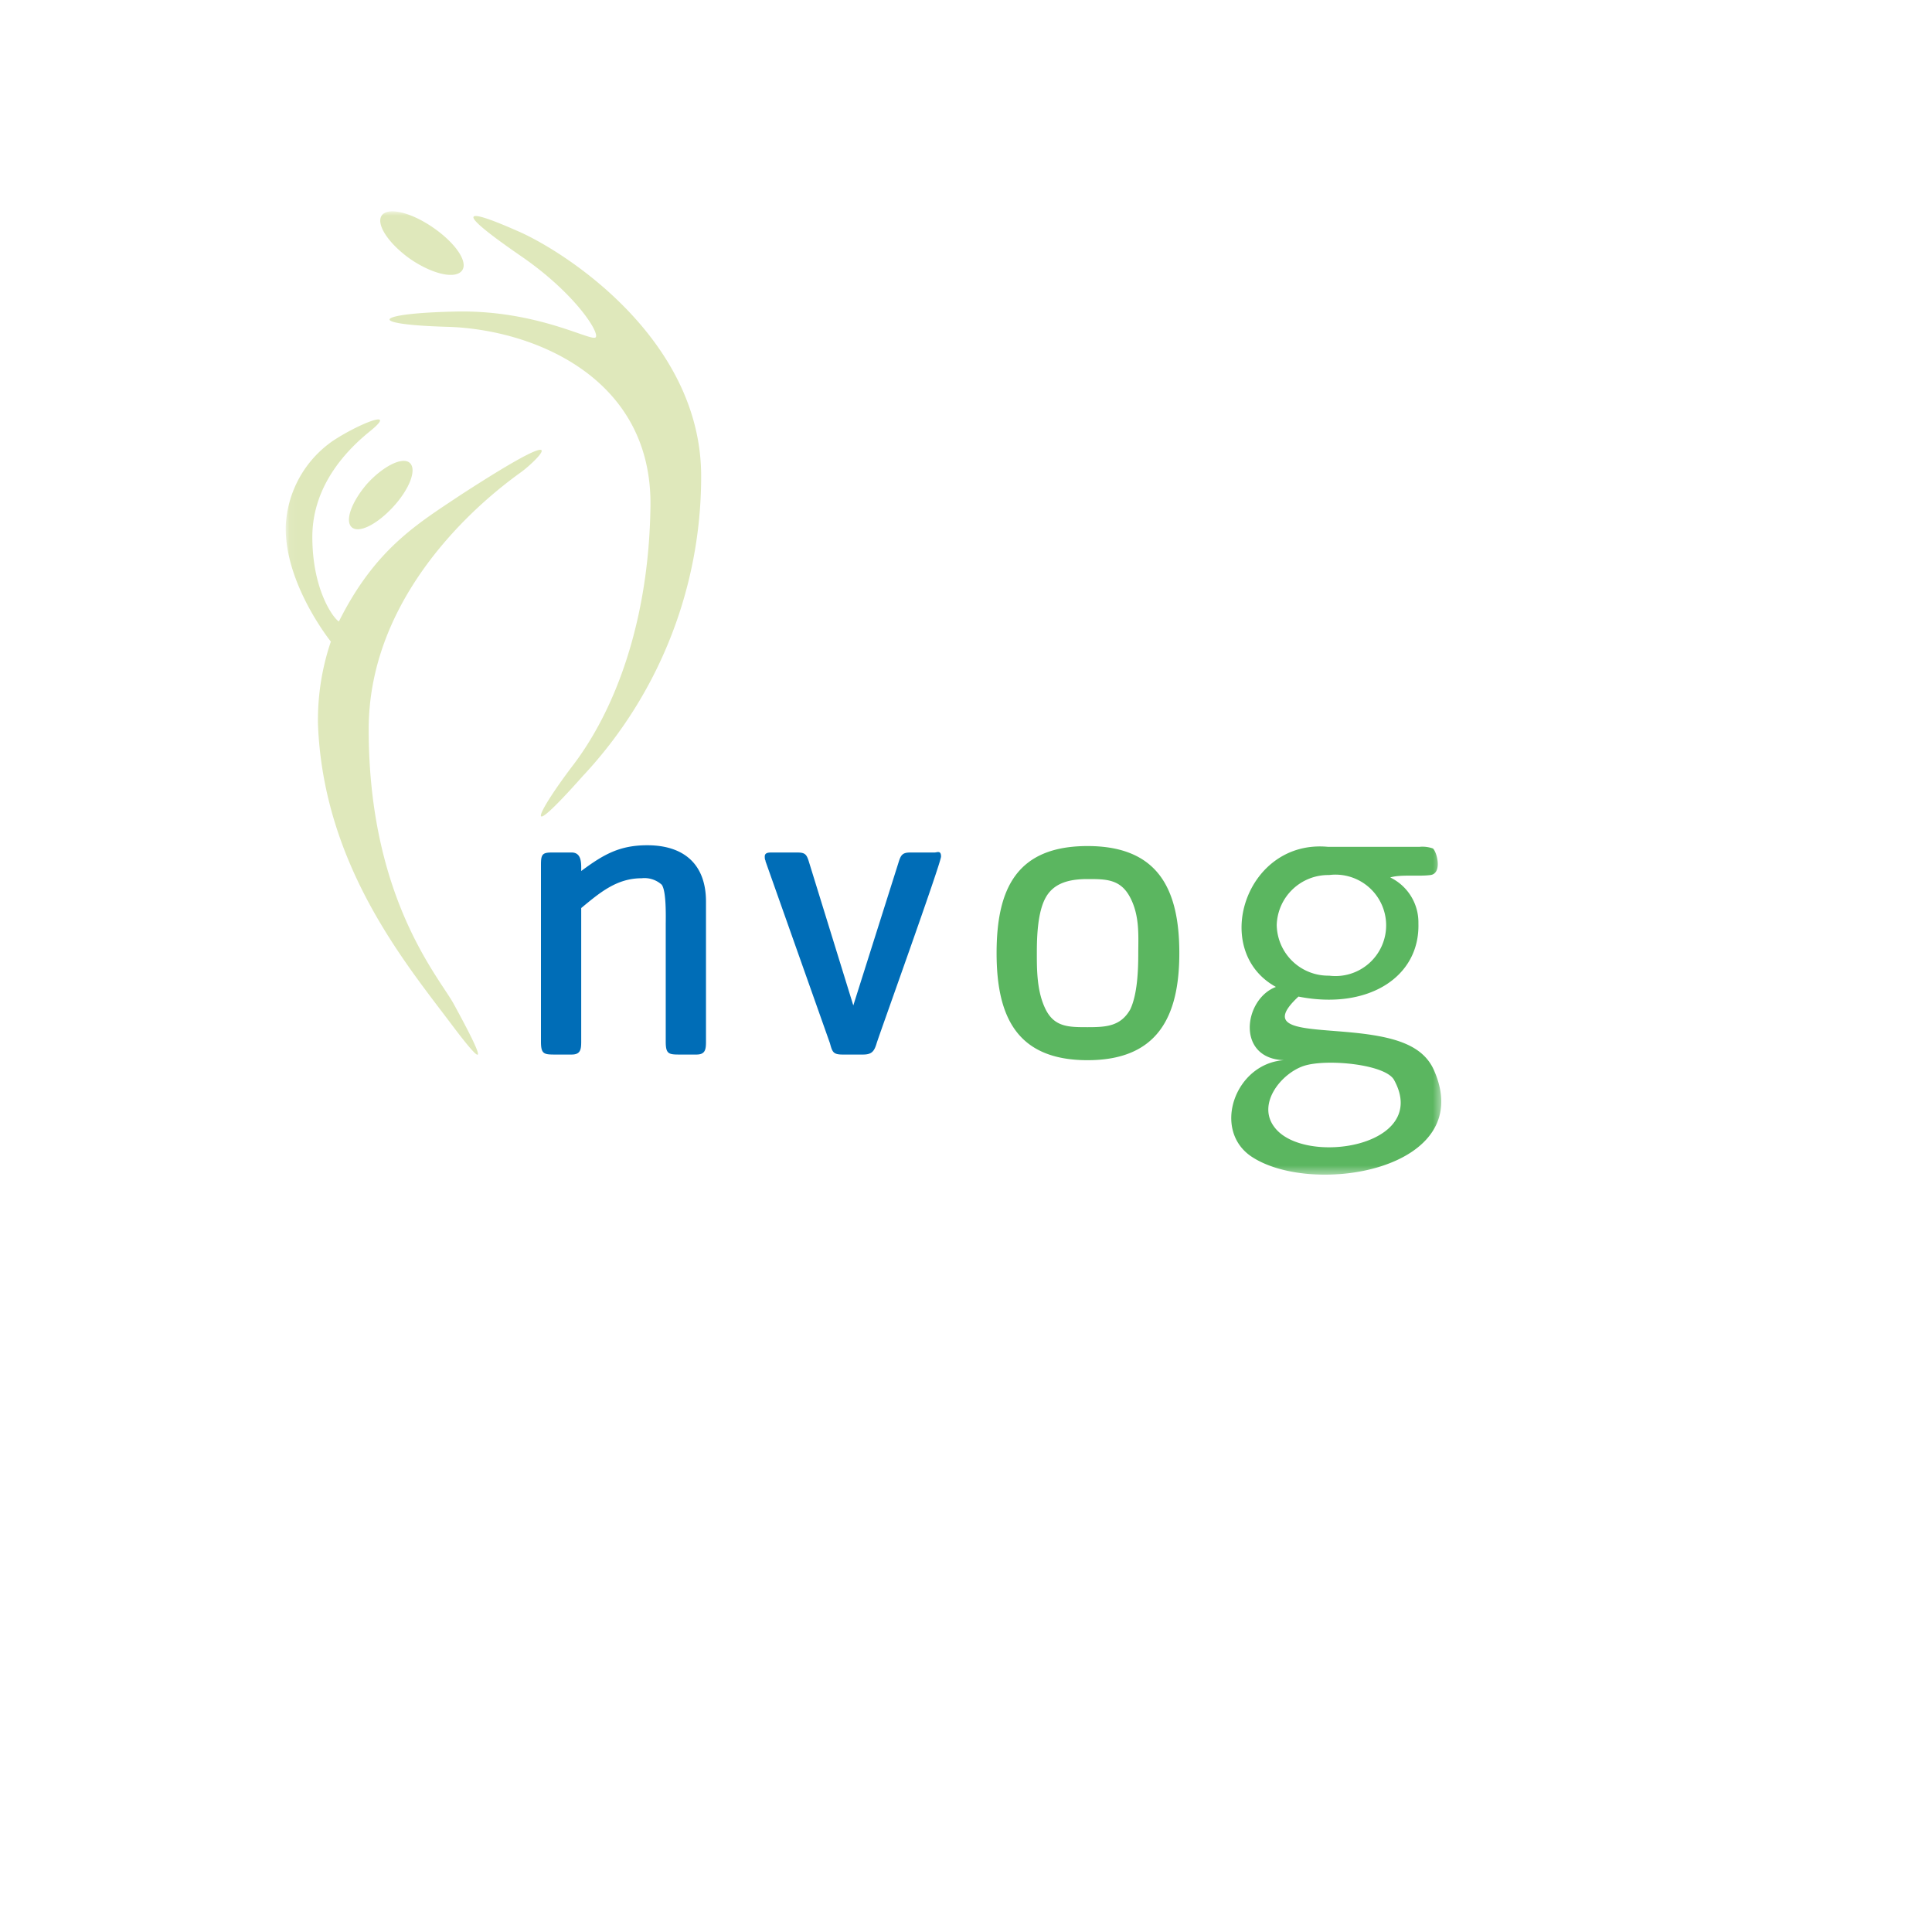 <svg xmlns="http://www.w3.org/2000/svg" xmlns:xlink="http://www.w3.org/1999/xlink" id="Laag_1" data-name="Laag 1" width="240" height="240" viewBox="0 0 240 240"><defs><style>      .cls-1 {        fill: #fff;      }      .cls-1, .cls-3, .cls-5, .cls-6 {        fill-rule: evenodd;      }      .cls-2 {        mask: url(#mask);      }      .cls-3 {        fill: #dfe8bb;      }      .cls-4 {        mask: url(#mask-2-2);      }      .cls-5 {        fill: #006db7;      }      .cls-6 {        fill: #5bb660;      }    </style><mask id="mask" x="35.45" y="26.28" width="143.6" height="119.64" maskUnits="userSpaceOnUse"><g id="mask-2"><polygon id="path-1" class="cls-1" points="35.5 26.3 179.1 26.3 179.1 145.9 35.5 145.9 35.5 26.3"></polygon></g></mask><mask id="mask-2-2" x="35.49" y="26.28" width="143.57" height="119.64" maskUnits="userSpaceOnUse"><g id="mask-2-3" data-name="mask-2"><polygon id="path-1-2" data-name="path-1" class="cls-1" points="35.5 26.3 179.1 26.3 179.1 145.9 35.5 145.9 35.5 26.3"></polygon></g></mask></defs><g id="Page-1"><g id="nvog_logo_officieel" data-name="nvog logo officieel"><g class="cls-2"><path id="Fill-1" class="cls-3" d="M57.2,61.5c-5.4,3.6-10.6,6.7-15.1,15.7-.6-.3-3.3-3.8-3.3-10.5s4.7-11.1,7-13c3.9-3.1-1.2-1.1-4.5,1.1a13.6,13.6,0,0,0-5.8,10.5c-.2,7.2,5.6,14.4,5.6,14.4A30.4,30.4,0,0,0,39.5,90c.7,17.6,11,29.8,16.7,37.4,3.7,4.9,4.7,5.6.1-2.8-2-3.5-10.5-13.3-10.5-34,0-18.7,17.1-30.6,19-32s7.2-6.7-7.6,2.9M45.6,60.1c-1.9,2.2-2.8,4.6-1.9,5.4s3.2-.4,5.2-2.6,2.9-4.6,2-5.4-3.3.4-5.3,2.6M51,32.2c2.8,1.9,5.6,2.5,6.4,1.4s-.9-3.5-3.7-5.4-5.6-2.5-6.3-1.4.9,3.5,3.6,5.4m13.3-3.5c-6.1-2.7-8.6-3.1.4,3.1,6.7,4.6,9.8,9.5,9.3,10.1s-7.2-3.4-17.3-3.2-11.6,1.6-1.1,1.9S81.1,46.8,80.8,63c-.2,14-4.3,25.2-9.8,32.3-4,5.3-6.6,10.1,1.4,1.1A54.4,54.4,0,0,0,87.1,59.3C87.2,42,69.9,31.1,64.3,28.7"></path></g><g class="cls-4"><path id="Fill-3" class="cls-5" d="M116.1,105.9h-3c-1,0-1.2.3-1.5,1.3L106,124.9l-5.5-17.8c-.3-1-.5-1.2-1.5-1.2H95.9c-.4,0-.9,0-.9.5s.1.4.1.6l8,22.6c.3,1.1.4,1.4,1.6,1.4h2.5c1.1,0,1.4-.4,1.7-1.4s8-22.4,8-23.2-.5-.5-.8-.5M80.4,105c-3.5,0-5.5,1.2-8.2,3.2,0-.9.1-2.3-1.2-2.3H68.6c-1.2,0-1.4.2-1.4,1.5v22c0,1.6.4,1.6,1.9,1.6H71c1.1,0,1.2-.6,1.2-1.6V112.8c2.3-1.9,4.4-3.7,7.5-3.7a3.2,3.2,0,0,1,2.5.8c.6.8.5,4.1.5,5v14.5c0,1.6.4,1.6,1.9,1.6h1.9c1.1,0,1.2-.6,1.2-1.6V112c0-4.6-2.7-7-7.3-7"></path></g><g class="cls-4"><path id="Fill-4" class="cls-6" d="M140.4,125.4c-1.2,2.1-3,2.2-5.3,2.2s-4.1,0-5.2-2.2-1.1-4.9-1.1-7,.1-5.1,1.1-6.9,2.9-2.3,5.2-2.3,4.1,0,5.3,2.3,1,4.8,1,6.9-.1,5.1-1,7m-5.3-20.3c-8.8,0-11.3,5.3-11.3,13.3s2.6,13.3,11.3,13.3,11.4-5.4,11.4-13.3-2.6-13.3-11.4-13.3M158.3,140c-2.2-2.9.9-6.7,3.7-7.6s10.2-.2,11.2,1.8c4.5,8.3-11.3,10.7-14.9,5.8m.3-25.1a6.4,6.4,0,0,1,6.5-6.2,6.3,6.3,0,1,1,0,12.5,6.4,6.4,0,0,1-6.5-6.3m19.6,18.2c-1.4-3.4-5.2-4.4-10.9-4.9s-10.3-.4-6-4.4c8.6,1.7,15.1-2.4,14.9-9.1a6.2,6.2,0,0,0-3.5-5.7c1.3-.4,3.5-.1,5-.3s.8-2.9.3-3.3a3.9,3.9,0,0,0-1.7-.2H165c-10.3-1-14.7,12.9-6.5,17.4-4,1.5-5,8.9,1,9.1-6.1.4-9,8.7-4,12,7.6,5,27.9,1.6,22.7-10.6"></path></g></g></g></svg>